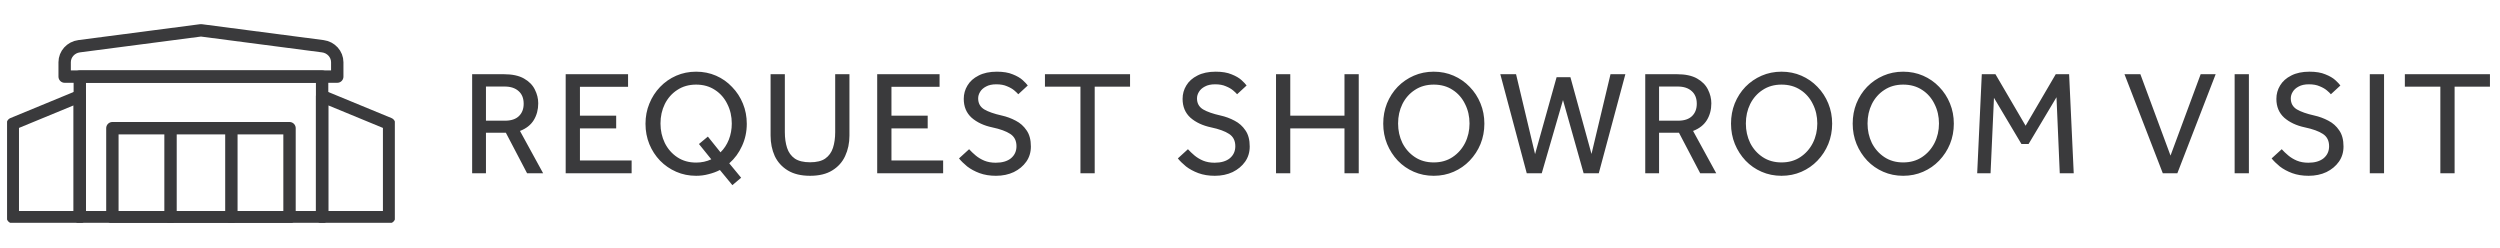 <svg width="303" height="30" viewBox="0 0 303 30" fill="none" xmlns="http://www.w3.org/2000/svg">
<g clip-path="url(#clip0_395_25867)">
<path d="M39.04 9.285H9.672V26.325H39.04V9.285Z" stroke="#3A3A3C" stroke-width="1.5" stroke-linecap="round" stroke-linejoin="round"/>
<path d="M35.09 15.536H13.621V26.325H35.09V15.536Z" stroke="#3A3A3C" stroke-width="1.5" stroke-linecap="round" stroke-linejoin="round"/>
<path d="M28.043 15.536V26.325" stroke="#3A3A3C" stroke-width="1.5" stroke-linecap="round" stroke-linejoin="round"/>
<path d="M20.668 15.536V26.325" stroke="#3A3A3C" stroke-width="1.5" stroke-linecap="round" stroke-linejoin="round"/>
<path d="M47.16 26.325H39.039V11.652L47.16 15.002V26.325Z" stroke="#3A3A3C" stroke-width="1.5" stroke-linecap="round" stroke-linejoin="round"/>
<path d="M9.672 26.325H1.551V15.002L9.672 11.652V26.325Z" stroke="#3A3A3C" stroke-width="1.5" stroke-linecap="round" stroke-linejoin="round"/>
<path d="M40.875 7.547V9.285H7.836V7.547C7.836 6.565 8.584 5.735 9.588 5.604L24.356 3.675L39.123 5.604C40.126 5.735 40.875 6.565 40.875 7.547Z" stroke="#3A3A3C" stroke-width="1.5" stroke-linecap="round" stroke-linejoin="round"/>
</g>
<path d="M57.224 21V8.994H61.057C62.078 8.994 62.894 9.168 63.505 9.516C64.118 9.864 64.555 10.308 64.82 10.848C65.096 11.388 65.234 11.946 65.234 12.522C65.234 13.29 65.053 13.968 64.694 14.556C64.334 15.144 63.776 15.582 63.02 15.87L65.828 21H63.883L61.309 16.086H58.898V21H57.224ZM58.898 14.628H61.202C61.946 14.628 62.51 14.442 62.894 14.07C63.278 13.698 63.469 13.2 63.469 12.576C63.469 11.916 63.266 11.406 62.858 11.046C62.45 10.674 61.886 10.488 61.166 10.488H58.898V14.628ZM68.561 21V8.994H76.121V10.524H70.289V14.016H74.681V15.564H70.289V19.452H76.553V21H68.561ZM88.764 22.44L87.252 20.604C86.832 20.82 86.376 20.988 85.884 21.108C85.404 21.24 84.9 21.306 84.372 21.306C83.508 21.306 82.704 21.144 81.96 20.82C81.216 20.496 80.562 20.046 79.998 19.47C79.446 18.894 79.014 18.228 78.702 17.472C78.39 16.704 78.234 15.882 78.234 15.006C78.234 14.13 78.39 13.314 78.702 12.558C79.014 11.79 79.446 11.118 79.998 10.542C80.562 9.954 81.216 9.498 81.96 9.174C82.704 8.85 83.508 8.688 84.372 8.688C85.236 8.688 86.04 8.85 86.784 9.174C87.528 9.498 88.176 9.954 88.728 10.542C89.292 11.118 89.73 11.79 90.042 12.558C90.354 13.314 90.51 14.13 90.51 15.006C90.51 15.966 90.318 16.86 89.934 17.688C89.562 18.516 89.046 19.218 88.386 19.794L89.826 21.54L88.764 22.44ZM86.208 19.308L84.714 17.454L85.794 16.554L87.324 18.462C87.756 18.042 88.092 17.532 88.332 16.932C88.572 16.32 88.692 15.666 88.692 14.97C88.692 14.106 88.512 13.32 88.152 12.612C87.804 11.892 87.306 11.322 86.658 10.902C86.01 10.47 85.248 10.254 84.372 10.254C83.496 10.254 82.734 10.47 82.086 10.902C81.438 11.322 80.934 11.892 80.574 12.612C80.226 13.32 80.052 14.106 80.052 14.97C80.052 15.822 80.226 16.608 80.574 17.328C80.934 18.048 81.438 18.624 82.086 19.056C82.734 19.488 83.496 19.704 84.372 19.704C85.032 19.704 85.644 19.572 86.208 19.308ZM93.395 16.428V8.994H95.123V16.014C95.123 16.734 95.213 17.37 95.393 17.922C95.573 18.474 95.885 18.906 96.329 19.218C96.773 19.518 97.391 19.668 98.183 19.668C98.975 19.668 99.587 19.518 100.019 19.218C100.463 18.906 100.775 18.474 100.955 17.922C101.135 17.37 101.225 16.734 101.225 16.014V8.994H102.953V16.428C102.953 17.34 102.779 18.168 102.431 18.912C102.095 19.644 101.573 20.226 100.865 20.658C100.169 21.09 99.275 21.306 98.183 21.306C97.091 21.306 96.191 21.09 95.483 20.658C94.775 20.226 94.247 19.644 93.899 18.912C93.563 18.168 93.395 17.34 93.395 16.428ZM106.316 21V8.994H113.876V10.524H108.044V14.016H112.436V15.564H108.044V19.452H114.308V21H106.316ZM116.231 19.2L117.455 18.084C117.683 18.336 117.947 18.588 118.247 18.84C118.547 19.092 118.895 19.302 119.291 19.47C119.699 19.638 120.161 19.722 120.677 19.722C121.469 19.722 122.087 19.542 122.531 19.182C122.975 18.81 123.197 18.324 123.197 17.724C123.197 17.052 122.945 16.554 122.441 16.23C121.949 15.906 121.223 15.642 120.263 15.438C119.243 15.222 118.409 14.832 117.761 14.268C117.125 13.692 116.807 12.93 116.807 11.982C116.807 11.394 116.957 10.854 117.257 10.362C117.557 9.858 118.007 9.456 118.607 9.156C119.207 8.844 119.945 8.688 120.821 8.688C121.601 8.688 122.243 8.796 122.747 9.012C123.263 9.216 123.665 9.45 123.953 9.714C124.241 9.978 124.445 10.194 124.565 10.362L123.413 11.424C123.317 11.304 123.155 11.148 122.927 10.956C122.699 10.764 122.405 10.596 122.045 10.452C121.697 10.296 121.265 10.218 120.749 10.218C120.245 10.218 119.831 10.308 119.507 10.488C119.183 10.656 118.943 10.872 118.787 11.136C118.631 11.388 118.553 11.652 118.553 11.928C118.553 12.516 118.799 12.96 119.291 13.26C119.783 13.548 120.485 13.794 121.397 13.998C121.997 14.13 122.567 14.34 123.107 14.628C123.647 14.904 124.085 15.294 124.421 15.798C124.769 16.29 124.943 16.944 124.943 17.76C124.943 18.456 124.757 19.068 124.385 19.596C124.013 20.124 123.509 20.544 122.873 20.856C122.237 21.156 121.517 21.306 120.713 21.306C119.969 21.306 119.303 21.198 118.715 20.982C118.139 20.766 117.641 20.496 117.221 20.172C116.813 19.836 116.483 19.512 116.231 19.2ZM130.95 21V10.506H126.648V8.994H136.962V10.506H132.678V21H130.95ZM142.754 19.2L143.978 18.084C144.206 18.336 144.47 18.588 144.77 18.84C145.07 19.092 145.418 19.302 145.814 19.47C146.222 19.638 146.684 19.722 147.2 19.722C147.992 19.722 148.61 19.542 149.054 19.182C149.498 18.81 149.72 18.324 149.72 17.724C149.72 17.052 149.468 16.554 148.964 16.23C148.472 15.906 147.746 15.642 146.786 15.438C145.766 15.222 144.932 14.832 144.284 14.268C143.648 13.692 143.33 12.93 143.33 11.982C143.33 11.394 143.48 10.854 143.78 10.362C144.08 9.858 144.53 9.456 145.13 9.156C145.73 8.844 146.468 8.688 147.344 8.688C148.124 8.688 148.766 8.796 149.27 9.012C149.786 9.216 150.188 9.45 150.476 9.714C150.764 9.978 150.968 10.194 151.088 10.362L149.936 11.424C149.84 11.304 149.678 11.148 149.45 10.956C149.222 10.764 148.928 10.596 148.568 10.452C148.22 10.296 147.788 10.218 147.272 10.218C146.768 10.218 146.354 10.308 146.03 10.488C145.706 10.656 145.466 10.872 145.31 11.136C145.154 11.388 145.076 11.652 145.076 11.928C145.076 12.516 145.322 12.96 145.814 13.26C146.306 13.548 147.008 13.794 147.92 13.998C148.52 14.13 149.09 14.34 149.63 14.628C150.17 14.904 150.608 15.294 150.944 15.798C151.292 16.29 151.466 16.944 151.466 17.76C151.466 18.456 151.28 19.068 150.908 19.596C150.536 20.124 150.032 20.544 149.396 20.856C148.76 21.156 148.04 21.306 147.236 21.306C146.492 21.306 145.826 21.198 145.238 20.982C144.662 20.766 144.164 20.496 143.744 20.172C143.336 19.836 143.006 19.512 142.754 19.2ZM154.653 21V8.994H156.381V14.016H162.951V8.994H164.679V21H162.951V15.564H156.381V21H154.653ZM173.768 21.306C172.904 21.306 172.1 21.144 171.356 20.82C170.612 20.496 169.964 20.046 169.412 19.47C168.86 18.882 168.428 18.21 168.116 17.454C167.804 16.686 167.648 15.864 167.648 14.988C167.648 14.112 167.798 13.296 168.098 12.54C168.41 11.772 168.842 11.1 169.394 10.524C169.958 9.948 170.612 9.498 171.356 9.174C172.1 8.85 172.904 8.688 173.768 8.688C174.632 8.688 175.436 8.85 176.18 9.174C176.924 9.498 177.572 9.948 178.124 10.524C178.688 11.1 179.126 11.772 179.438 12.54C179.75 13.296 179.906 14.112 179.906 14.988C179.906 15.864 179.75 16.686 179.438 17.454C179.126 18.21 178.688 18.882 178.124 19.47C177.572 20.046 176.924 20.496 176.18 20.82C175.436 21.144 174.632 21.306 173.768 21.306ZM173.768 19.686C174.644 19.686 175.406 19.47 176.054 19.038C176.702 18.606 177.206 18.036 177.566 17.328C177.926 16.608 178.106 15.822 178.106 14.97C178.106 14.106 177.926 13.32 177.566 12.612C177.218 11.892 176.72 11.322 176.072 10.902C175.424 10.47 174.656 10.254 173.768 10.254C172.892 10.254 172.13 10.47 171.482 10.902C170.834 11.322 170.33 11.892 169.97 12.612C169.622 13.32 169.448 14.106 169.448 14.97C169.448 15.822 169.622 16.608 169.97 17.328C170.33 18.036 170.834 18.606 171.482 19.038C172.13 19.47 172.892 19.686 173.768 19.686ZM185.042 21L181.838 8.994H183.746L186.05 18.678L188.66 9.354H190.334L192.89 18.66L195.194 8.994H196.994L193.772 21H191.936L189.434 12.126L186.86 21H185.042ZM199.404 21V8.994H203.238C204.258 8.994 205.074 9.168 205.686 9.516C206.298 9.864 206.736 10.308 207 10.848C207.276 11.388 207.414 11.946 207.414 12.522C207.414 13.29 207.234 13.968 206.874 14.556C206.514 15.144 205.956 15.582 205.2 15.87L208.008 21H206.064L203.49 16.086H201.078V21H199.404ZM201.078 14.628H203.382C204.126 14.628 204.69 14.442 205.074 14.07C205.458 13.698 205.65 13.2 205.65 12.576C205.65 11.916 205.446 11.406 205.038 11.046C204.63 10.674 204.066 10.488 203.346 10.488H201.078V14.628ZM215.919 21.306C215.055 21.306 214.251 21.144 213.507 20.82C212.763 20.496 212.115 20.046 211.563 19.47C211.011 18.882 210.579 18.21 210.267 17.454C209.955 16.686 209.799 15.864 209.799 14.988C209.799 14.112 209.949 13.296 210.249 12.54C210.561 11.772 210.993 11.1 211.545 10.524C212.109 9.948 212.763 9.498 213.507 9.174C214.251 8.85 215.055 8.688 215.919 8.688C216.783 8.688 217.587 8.85 218.331 9.174C219.075 9.498 219.723 9.948 220.275 10.524C220.839 11.1 221.277 11.772 221.589 12.54C221.901 13.296 222.057 14.112 222.057 14.988C222.057 15.864 221.901 16.686 221.589 17.454C221.277 18.21 220.839 18.882 220.275 19.47C219.723 20.046 219.075 20.496 218.331 20.82C217.587 21.144 216.783 21.306 215.919 21.306ZM215.919 19.686C216.795 19.686 217.557 19.47 218.205 19.038C218.853 18.606 219.357 18.036 219.717 17.328C220.077 16.608 220.257 15.822 220.257 14.97C220.257 14.106 220.077 13.32 219.717 12.612C219.369 11.892 218.871 11.322 218.223 10.902C217.575 10.47 216.807 10.254 215.919 10.254C215.043 10.254 214.281 10.47 213.633 10.902C212.985 11.322 212.481 11.892 212.121 12.612C211.773 13.32 211.599 14.106 211.599 14.97C211.599 15.822 211.773 16.608 212.121 17.328C212.481 18.036 212.985 18.606 213.633 19.038C214.281 19.47 215.043 19.686 215.919 19.686ZM230.666 21.306C229.802 21.306 228.998 21.144 228.254 20.82C227.51 20.496 226.862 20.046 226.31 19.47C225.758 18.882 225.326 18.21 225.014 17.454C224.702 16.686 224.546 15.864 224.546 14.988C224.546 14.112 224.696 13.296 224.996 12.54C225.308 11.772 225.74 11.1 226.292 10.524C226.856 9.948 227.51 9.498 228.254 9.174C228.998 8.85 229.802 8.688 230.666 8.688C231.53 8.688 232.334 8.85 233.078 9.174C233.822 9.498 234.47 9.948 235.022 10.524C235.586 11.1 236.024 11.772 236.336 12.54C236.648 13.296 236.804 14.112 236.804 14.988C236.804 15.864 236.648 16.686 236.336 17.454C236.024 18.21 235.586 18.882 235.022 19.47C234.47 20.046 233.822 20.496 233.078 20.82C232.334 21.144 231.53 21.306 230.666 21.306ZM230.666 19.686C231.542 19.686 232.304 19.47 232.952 19.038C233.6 18.606 234.104 18.036 234.464 17.328C234.824 16.608 235.004 15.822 235.004 14.97C235.004 14.106 234.824 13.32 234.464 12.612C234.116 11.892 233.618 11.322 232.97 10.902C232.322 10.47 231.554 10.254 230.666 10.254C229.79 10.254 229.028 10.47 228.38 10.902C227.732 11.322 227.228 11.892 226.868 12.612C226.52 13.32 226.346 14.106 226.346 14.97C226.346 15.822 226.52 16.608 226.868 17.328C227.228 18.036 227.732 18.606 228.38 19.038C229.028 19.47 229.79 19.686 230.666 19.686ZM239.635 21L240.193 8.994H241.849L245.503 15.24L249.157 8.994H250.777L251.335 21H249.643L249.247 11.784L245.863 17.454H244.999L241.669 11.856L241.255 21H239.635ZM262.131 21L257.487 8.994H259.413L263.067 18.858L266.721 8.994H268.539L263.895 21H262.131ZM270.838 21V8.994H272.566V21H270.838ZM275.321 19.2L276.545 18.084C276.773 18.336 277.037 18.588 277.337 18.84C277.637 19.092 277.985 19.302 278.381 19.47C278.789 19.638 279.251 19.722 279.767 19.722C280.559 19.722 281.177 19.542 281.621 19.182C282.065 18.81 282.287 18.324 282.287 17.724C282.287 17.052 282.035 16.554 281.531 16.23C281.039 15.906 280.313 15.642 279.353 15.438C278.333 15.222 277.499 14.832 276.851 14.268C276.215 13.692 275.897 12.93 275.897 11.982C275.897 11.394 276.047 10.854 276.347 10.362C276.647 9.858 277.097 9.456 277.697 9.156C278.297 8.844 279.035 8.688 279.911 8.688C280.691 8.688 281.333 8.796 281.837 9.012C282.353 9.216 282.755 9.45 283.043 9.714C283.331 9.978 283.535 10.194 283.655 10.362L282.503 11.424C282.407 11.304 282.245 11.148 282.017 10.956C281.789 10.764 281.495 10.596 281.135 10.452C280.787 10.296 280.355 10.218 279.839 10.218C279.335 10.218 278.921 10.308 278.597 10.488C278.273 10.656 278.033 10.872 277.877 11.136C277.721 11.388 277.643 11.652 277.643 11.928C277.643 12.516 277.889 12.96 278.381 13.26C278.873 13.548 279.575 13.794 280.487 13.998C281.087 14.13 281.657 14.34 282.197 14.628C282.737 14.904 283.175 15.294 283.511 15.798C283.859 16.29 284.033 16.944 284.033 17.76C284.033 18.456 283.847 19.068 283.475 19.596C283.103 20.124 282.599 20.544 281.963 20.856C281.327 21.156 280.607 21.306 279.803 21.306C279.059 21.306 278.393 21.198 277.805 20.982C277.229 20.766 276.731 20.496 276.311 20.172C275.903 19.836 275.573 19.512 275.321 19.2ZM287.219 21V8.994H288.947V21H287.219ZM295.77 21V10.506H291.468V8.994H301.782V10.506H297.498V21H295.77Z" fill="#3A3A3C"/>
<defs>
<clipPath id="clip0_395_25867">
<rect width="47" height="24" fill="white" transform="translate(0.855 3)"/>
</clipPath>
</defs>
</svg>
